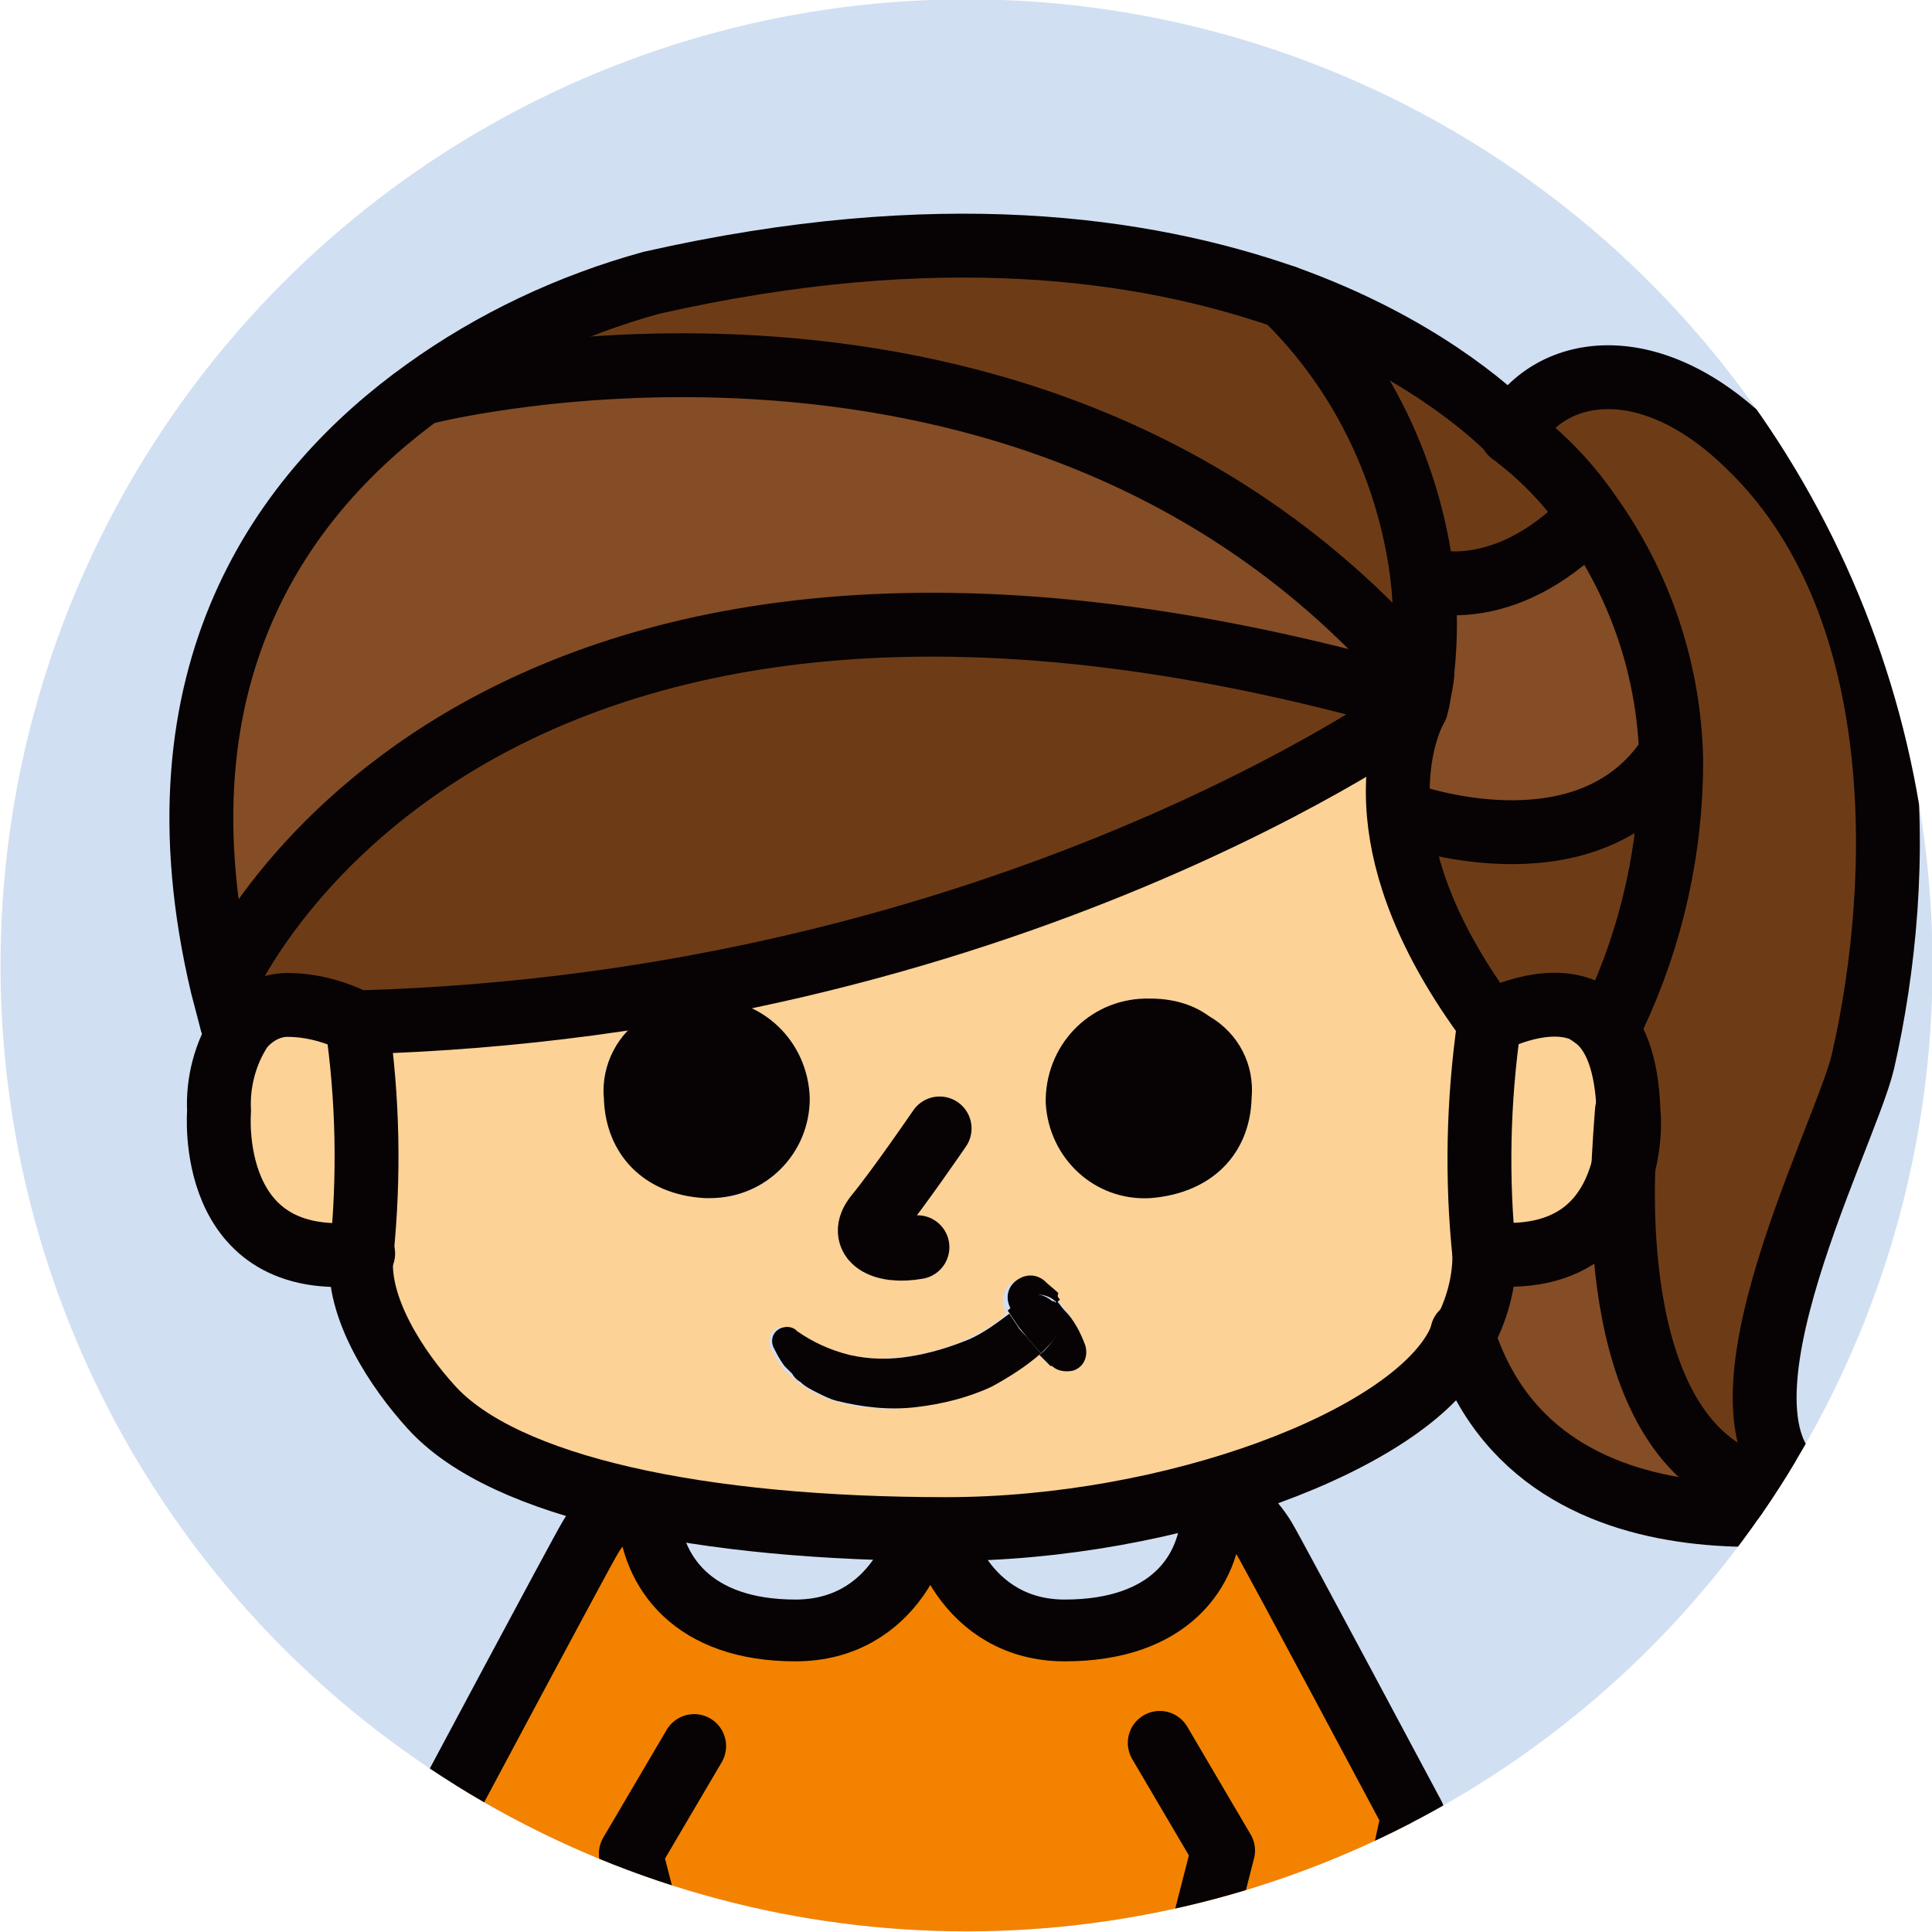 <?xml version="1.0" encoding="utf-8"?>
<!-- Generator: Adobe Illustrator 25.2.3, SVG Export Plug-In . SVG Version: 6.00 Build 0)  -->
<svg version="1.1" id="レイヤー_1" xmlns="http://www.w3.org/2000/svg" xmlns:xlink="http://www.w3.org/1999/xlink" x="0px"
	 y="0px" viewBox="0 0 122 122" style="enable-background:new 0 0 122 122;" xml:space="preserve">
<style type="text/css">
	.st0{fill:#D1DFF2;}
	.st1{clip-path:url(#SVGID_2_);}
	.st2{fill:#FFEC00;stroke:#070203;stroke-width:4.033;stroke-linecap:round;stroke-linejoin:round;}
	.st3{fill:#860010;stroke:#070203;stroke-width:4.033;stroke-linecap:round;stroke-linejoin:round;}
	.st4{fill:none;stroke:#070203;stroke-width:4.033;stroke-linecap:round;stroke-linejoin:round;}
	.st5{fill:#F38200;}
	.st6{fill:#FDD296;}
	.st7{fill:none;stroke:#070203;stroke-width:3.902;stroke-linecap:round;stroke-linejoin:round;}
	.st8{fill:#844D26;}
	.st9{fill:#6D3C17;}
	.st10{fill:#070203;}
</style>
<g id="グループ_531" transform="translate(-2157.566 -1086.742)">
	<circle id="楕円形_26" class="st0" cx="2218.6" cy="1147.7" r="61"/>
	<g>
		<defs>
			<circle id="SVGID_1_" cx="2218.6" cy="1147.7" r="61"/>
		</defs>
		<clipPath id="SVGID_2_">
			<use xlink:href="#SVGID_1_"  style="overflow:visible;"/>
		</clipPath>
		<g id="グループ_530" class="st1">
			<g id="グループ_529">
				<g id="グループ_520">
					<path id="パス_1095" class="st2" d="M2195.8,1210.7l-2.5,17.9c0,0,22.3,8.3,43.6-1.2l-2.4-16.6H2195.8z"/>
					<path id="パス_1096" class="st3" d="M2211.1,1241.8c0,0-8.2,0.6-13.7-3.5s-10.4-2.8-12.1,1.8c-1.7,4.7,0.9,8.8,5.5,10.2
						c2.3,0.7,4.7,0.6,7-0.1c1.8-0.6,3.6-1,5.5-1.2c2.3-0.3,5,0.2,7-1.3C2212.2,1246.3,2211.9,1243.8,2211.1,1241.8z"/>
					<path id="パス_1097" class="st3" d="M2218.4,1241.8c0,0,8.2,0.6,13.7-3.5s10.4-2.8,12.1,1.8c1.7,4.7-0.9,8.8-5.5,10.2
						c-2.3,0.7-4.7,0.6-7-0.1c-1.8-0.6-3.6-1-5.5-1.2c-2.3-0.3-5,0.2-7-1.3C2217.3,1246.3,2217.6,1243.8,2218.4,1241.8z"/>
					<line id="線_202" class="st4" x1="2211.1" y1="1232.2" x2="2211.1" y2="1241.8"/>
					<line id="線_203" class="st4" x1="2203.8" y1="1232.2" x2="2203.8" y2="1240.1"/>
					<line id="線_204" class="st4" x1="2218.3" y1="1232.2" x2="2218.3" y2="1241.8"/>
					<line id="線_205" class="st4" x1="2225.5" y1="1232.2" x2="2225.5" y2="1240.1"/>
				</g>
				<g id="グループ_524">
					<g id="グループ_523">
						<g id="グループ_521">
							<path id="パス_1098" class="st5" d="M2198.8,1212.9c-3.5,3.1-7.6,3.4-9.3,2.9c-0.1,0-0.1,0-0.2-0.1
								c-0.5-0.2-0.8-0.3-0.8-0.3l-3.1-14.1c0,0,8.8-16.5,9.4-17.5c0.8-1.4,2-2.5,3.5-3.2l0,0l0.2,1.4c0.2,3.8,2.8,7.5,9.3,7.5
								c6.2,0,8.4-6,8-8.5l0-1.1h1l0.1,1.1c-0.4,2.4,1.8,8.5,8,8.5c6.6,0,9.2-3.7,9.3-7.5l0.1-1.2l0-0.1c1.3,0.7,2.4,1.7,3.2,3
								c0.6,1,9.4,17.5,9.4,17.5l-3.1,14.1c0,0-0.3,0.1-0.8,0.3c-1.7,0.6-5.9,0.3-9.5-2.9c-0.2,0-0.4-0.2-0.5-0.4l-0.7,0.4
								c-2.2,1.4-1.9,4.8-1.9,4.8c-8.8,1.8-28.4,0-28.4,0s0.3-3.4-1.9-4.8L2198.8,1212.9z"/>
							<path id="パス_1099" class="st6" d="M2200,1213c2.2,1.4,1.9,4.8,1.9,4.8c-0.3,4.5-3.8,8.1-8.2,8.5
								c-1.3,0.1-3.4,0.1-4.5-0.6c-1.6-1.1-1.8-3.8-1.3-5.5c0.4-1.2,0.5-2.9,1.5-3.7l0.1-0.7c1.8,0.5,5.8,0.1,9.3-2.9L2200,1213z"/>
						</g>
						<g id="グループ_522">
							<path id="パス_1100" class="st4" d="M2216.1,1180.1h-15c-1,0-1.9,0.2-2.8,0.6c-1.4,0.7-2.7,1.8-3.5,3.2
								c-0.6,1-9.4,17.5-9.4,17.5l3.1,14.1c0,0,0.3,0.1,0.8,0.3c0.1,0,0.1,0,0.2,0.1c1.8,0.5,5.8,0.1,9.3-2.9c0.4,0,0.8-0.9,0.6-1.4
								l-2-7.8l4-6.8"/>
							<path id="パス_1101" class="st7" d="M2198.3,1180.8l0.2,1.4c0.2,3.8,2.8,7.5,9.3,7.5c6.2,0,8.4-6,8-8.5l0-1.1"/>
							<path id="パス_1102" class="st7" d="M2216.7,1180.1l0.1,1.1c-0.4,2.4,1.8,8.5,8,8.5c6.6,0,9.2-3.7,9.3-7.5l0.1-1.2"/>
							<path id="パス_1103" class="st4" d="M2189.4,1216.5c-1,0.8-1.1,2.5-1.5,3.7c-0.5,1.7-0.2,4.4,1.3,5.5
								c1.1,0.8,3.2,0.8,4.5,0.6c4.4-0.4,7.9-4,8.2-8.5c0,0,0.3-3.4-1.9-4.8"/>
							<path id="パス_1104" class="st4" d="M2216.1,1180.1h15c1.1,0,2.2,0.3,3.1,0.8c1.3,0.7,2.4,1.7,3.2,3
								c0.6,1,9.4,17.5,9.4,17.5l-3.1,14.1c0,0-0.3,0.1-0.8,0.3c-1.7,0.6-5.9,0.3-9.5-2.9c-0.2,0-0.4-0.2-0.5-0.4
								c-0.2-0.3-0.2-0.7-0.1-1.1l2-7.8l-4-6.8"/>
							<path id="パス_1105" class="st4" d="M2242.8,1216.5c1,0.8,1.1,2.5,1.5,3.7c0.5,1.7,0.2,4.4-1.3,5.5
								c-1.1,0.8-3.2,0.8-4.5,0.6c-4.6-0.5-7.6-4.2-8.2-8.5c0,0-0.3-3.4,1.9-4.8"/>
							<path id="パス_1106" class="st4" d="M2201.9,1217.8c0,0,19.6,1.8,28.4,0"/>
						</g>
					</g>
				</g>
				<g id="グループ_528">
					<g id="グループ_527">
						<g id="グループ_525">
							<path id="パス_1107" class="st8" d="M2272.2,1181c1.3,0.5,2.7,0.7,4.1,0.5c0,0-21.5,5.5-26.4-10.6c0.8-1.5,1.3-3.2,1.3-5
								c6.3,0.7,8.3-3.1,8.9-6C2259.8,1166.5,2260.5,1181.6,2272.2,1181z"/>
							<path id="パス_1108" class="st9" d="M2268.1,1114.8c10.1,9.7,9.9,27.1,7.2,38.9c-1.2,5-11.2,23.8-3,27.2
								c-11.7,0.6-12.4-14.5-12.1-21.1c0.2-1,0.3-2,0.2-3c-0.1-3.1-0.9-4.9-2-5.8l1.3-0.2c2.3-5,3.6-10.5,3.6-16.1
								c-0.1-5.5-1.8-10.9-5.1-15.5c-1.3-1.8-2.8-3.5-4.6-4.9c0,0-0.1-0.2-0.4-0.4l0,0C2255.3,1109.7,2261.7,1108.7,2268.1,1114.8z"
								/>
							<path id="パス_1109" class="st9" d="M2263.1,1134.8c0,5.5-1.2,11-3.6,16.1l-1.3,0.2c-0.4-0.3-0.8-0.5-1.2-0.7
								c-2.5-0.9-5.6,0.9-5.6,0.9c-3.9-5.4-5.3-9.8-5.7-13.1l0.5-0.1c0,0,11,4,16.3-3.3L2263.1,1134.8z"/>
							<path id="パス_1110" class="st8" d="M2263.1,1134.8l-0.4,0c-5.4,7.3-16.3,3.3-16.3,3.3l-0.5,0.1c-0.4-4.4,1.1-6.8,1.1-6.8
								l0.2-0.5c0.1-0.7,0.3-1.4,0.3-2c0.2-1.9,0.2-3.8,0-5.7h0c0,0,4.6,1.7,9.9-3.3l0.7-0.5
								C2261.3,1123.9,2263,1129.3,2263.1,1134.8z"/>
							<path id="パス_1111" class="st6" d="M2260.3,1156.9c0.1,1,0,2-0.2,3C2260.2,1158.1,2260.3,1156.9,2260.3,1156.9z"/>
							<path id="パス_1112" class="st6" d="M2260.3,1156.9c0,0-0.1,1.2-0.2,3c-0.6,2.9-2.5,6.7-8.9,6c-0.5-4.8-0.4-9.7,0.3-14.6
								c0,0,3.1-1.7,5.6-0.9c0.4,0.1,0.8,0.4,1.2,0.7C2259.4,1152,2260.2,1153.8,2260.3,1156.9z"/>
							<path id="パス_1113" class="st9" d="M2258,1119.4l-0.7,0.5c-5.4,5-9.9,3.3-9.9,3.3h0c-0.8-6.7-3.8-13-8.6-17.7
								c8.4,3,13,7.2,14.3,8.5c0.3,0.3,0.4,0.4,0.4,0.4C2255.2,1115.9,2256.8,1117.6,2258,1119.4z"/>
							<path id="パス_1114" class="st6" d="M2251.2,1165.9c0,1.7-0.5,3.5-1.3,5c-0.1,0.2-0.2,0.5-0.4,0.7
								c-3.1,6-18,11.6-32.3,11.6c-15.4,0-27.9-2.6-32.5-7.7c-2.1-2.3-4.8-6.3-4.4-9.7c0.5-4.8,0.4-9.7-0.3-14.6
								c41-1.1,66.9-19.9,66.9-19.9s-1.5,2.4-1.1,6.8c0.3,3.3,1.7,7.7,5.7,13.1C2250.8,1156.2,2250.7,1161,2251.2,1165.9z
								 M2236.6,1156.1c0.2-2.1-0.9-4.2-2.7-5.2c-1.1-0.7-2.4-1.1-3.7-1.1c-3.6-0.1-6.5,2.7-6.6,6.3c0,3.5,2.9,6.3,6.3,6.3
								c0.1,0,0.2,0,0.3,0C2234.1,1162.1,2236.5,1159.6,2236.6,1156.1L2236.6,1156.1z M2225.3,1173.3c0.7-0.2,1-0.9,0.8-1.6
								c-0.3-0.8-0.7-1.5-1.2-2.2c-0.2-0.2-0.3-0.4-0.5-0.6c-0.1-0.1-0.2-0.2-0.3-0.3c-0.3-0.3-0.6-0.6-0.9-0.8
								c-0.6-0.5-1.5-0.4-2,0.2c-0.4,0.5-0.4,1.1-0.1,1.6l0,0.1v0c-0.7,0.7-1.6,1.2-2.5,1.6c-1.2,0.6-2.5,0.9-3.8,1.1
								c-1.3,0.2-2.6,0.2-3.8-0.1c-1.2-0.3-2.3-0.8-3.3-1.5l-0.1-0.1c-0.4-0.3-1-0.2-1.3,0.2c-0.2,0.3-0.2,0.6-0.1,0.9
								c0.2,0.4,0.4,0.8,0.7,1.2c0.1,0.2,0.3,0.4,0.5,0.5c0.1,0.2,0.3,0.3,0.5,0.5c0.4,0.3,0.7,0.5,1.1,0.7c0.4,0.2,0.8,0.4,1.2,0.5
								c1.6,0.5,3.3,0.6,5,0.4c1.7-0.2,3.3-0.6,4.8-1.3c1.1-0.5,2.2-1.2,3.1-2.1c0.2,0.2,0.4,0.5,0.7,0.7l0.1,0
								C2224.4,1173.3,2224.8,1173.4,2225.3,1173.3L2225.3,1173.3z M2208.7,1156.1c-0.1-3.6-3-6.4-6.6-6.3c-1.3,0-2.6,0.4-3.7,1.1
								c-1.9,1.1-2.9,3.1-2.7,5.2c0.1,3.5,2.5,6,6.4,6.3c3.5,0.2,6.4-2.5,6.6-6C2208.7,1156.2,2208.7,1156.1,2208.7,1156.1z"/>
							<path id="パス_1115" class="st9" d="M2247.4,1123.3c0.2,1.9,0.2,3.8,0,5.7l-0.9-0.1c-24-27-62-17.3-62-17.3l-0.1-0.1
								c4.3-3.1,9.2-5.4,14.3-6.8c18.1-4.1,31.1-2.2,40,0.9C2243.6,1110.3,2246.6,1116.5,2247.4,1123.3z"/>
							<path id="パス_1116" class="st8" d="M2246.5,1128.8l0.9,0.1c-0.1,0.7-0.2,1.4-0.3,2c-60.4-17.3-75.4,18-75.4,18l0,0
								c-4.7-19.8,4-31.3,12.8-37.6l0.1,0.1C2184.5,1111.5,2222.6,1101.8,2246.5,1128.8z"/>
							<path id="パス_1117" class="st9" d="M2247.1,1131l-0.2,0.5c0,0-25.9,18.8-66.9,19.9c-1.4-0.7-2.9-1.1-4.4-1.1
								c-1.1,0-2.2,0.6-2.9,1.5l-0.5-0.4c-0.2-0.8-0.4-1.5-0.6-2.3l0,0C2171.7,1149,2186.7,1113.6,2247.1,1131z"/>
							<path id="パス_1118" class="st10" d="M2233.9,1150.9c1.9,1.1,2.9,3.1,2.7,5.2c-0.1,3.5-2.5,6-6.4,6.3
								c-3.5,0.2-6.4-2.5-6.6-6c0-0.1,0-0.2,0-0.3c0.1-3.6,3-6.4,6.6-6.3C2231.5,1149.8,2232.8,1150.1,2233.9,1150.9z"/>
							<path id="パス_1119" class="st10" d="M2226.1,1171.7c0.2,0.7-0.1,1.4-0.8,1.6c-0.5,0.1-1,0-1.3-0.3l-0.1,0
								c-0.2-0.2-0.4-0.4-0.7-0.7c0.4-0.3,0.7-0.7,1-1.1c0.5-0.6,0.5-1.5-0.1-2.1l0.2-0.2c0.2,0.2,0.3,0.4,0.5,0.6
								C2225.4,1170.1,2225.8,1170.9,2226.1,1171.7z"/>
							<path id="パス_1120" class="st10" d="M2224.2,1169c0.5,0.6,0.6,1.5,0.1,2.1c-0.3,0.4-0.6,0.7-1,1.1
								c-0.3-0.3-0.5-0.6-0.8-0.9c-0.2-0.3-0.5-0.6-0.7-0.9s-0.4-0.6-0.6-0.9c0.2-0.2,0.4-0.3,0.5-0.5l0,0c0.6-0.7,1.6-0.7,2.3-0.1
								c0,0,0,0,0,0C2224.2,1168.9,2224.2,1169,2224.2,1169z"/>
							<path id="パス_1121" class="st10" d="M2224.5,1168.8l-0.2,0.2c0,0-0.1-0.1-0.1-0.1c-0.7-0.6-1.7-0.5-2.3,0.1c0,0,0,0,0,0
								l0,0c-0.2,0.2-0.3,0.4-0.5,0.5v0l0-0.1c-0.4-0.7-0.2-1.5,0.5-1.9c0.5-0.3,1.1-0.3,1.6,0.1c0.3,0.3,0.6,0.5,0.9,0.8
								C2224.3,1168.6,2224.4,1168.7,2224.5,1168.8z"/>
							<path id="パス_1122" class="st10" d="M2222.5,1171.3c0.3,0.3,0.5,0.6,0.8,0.9c-0.9,0.8-2,1.5-3.1,2.1
								c-1.5,0.7-3.1,1.1-4.8,1.3c-1.7,0.2-3.4,0-5-0.4c-0.4-0.1-0.8-0.3-1.2-0.5c-0.4-0.2-0.8-0.4-1.1-0.7
								c-0.2-0.1-0.4-0.3-0.5-0.5c-0.2-0.2-0.3-0.3-0.5-0.5c-0.3-0.4-0.5-0.8-0.7-1.2c-0.2-0.5,0-1,0.5-1.2c0.3-0.1,0.6-0.1,0.9,0.1
								l0.1,0.1c1,0.7,2.1,1.2,3.3,1.5c1.3,0.3,2.6,0.3,3.8,0.1c1.3-0.2,2.6-0.6,3.8-1.1c0.9-0.4,1.7-1,2.5-1.6
								c0.2,0.3,0.4,0.6,0.6,0.9S2222.3,1171,2222.5,1171.3z"/>
							<path id="パス_1123" class="st10" d="M2202.1,1149.8c3.6-0.1,6.5,2.7,6.6,6.3c0,3.5-2.8,6.3-6.3,6.3c-0.1,0-0.2,0-0.3,0
								c-3.9-0.2-6.3-2.8-6.4-6.3c-0.2-2.1,0.9-4.2,2.7-5.2C2199.5,1150.1,2200.8,1149.8,2202.1,1149.8z"/>
							<path id="パス_1124" class="st6" d="M2180.1,1151.3c0.7,4.8,0.8,9.7,0.3,14.6c-10,1.2-9.1-9-9.1-9
								c-0.1-1.8,0.4-3.7,1.4-5.2c0.7-0.9,1.8-1.4,2.9-1.5C2177.2,1150.2,2178.7,1150.6,2180.1,1151.3z"/>
						</g>
						<g id="グループ_526">
							<path id="パス_1125" class="st4" d="M2180.1,1151.3c-1.4-0.7-2.9-1.1-4.4-1.1c-1.1,0-2.2,0.6-2.9,1.5
								c-1,1.5-1.5,3.4-1.4,5.2c0,0-0.9,10.2,9.1,9"/>
							<path id="パス_1126" class="st4" d="M2180.1,1151.3c0.7,4.8,0.8,9.7,0.3,14.6c-0.4,3.4,2.3,7.4,4.4,9.7
								c4.6,5.1,17.1,7.7,32.5,7.7c14.3,0,29.2-5.6,32.3-11.6c0.1-0.2,0.2-0.5,0.4-0.7c0.8-1.5,1.3-3.2,1.3-5
								c-0.5-4.8-0.4-9.7,0.3-14.6"/>
							<path id="パス_1127" class="st4" d="M2180.1,1151.3c41-1.1,66.9-19.9,66.9-19.9s-1.5,2.4-1.1,6.8c0.3,3.3,1.7,7.7,5.7,13.1
								c0,0,3.1-1.7,5.6-0.9c0.4,0.1,0.8,0.4,1.2,0.7c1.1,0.9,1.9,2.7,2,5.8c0.1,1,0,2-0.2,3c-0.6,2.9-2.5,6.7-8.9,6"/>
							<path id="パス_1128" class="st4" d="M2216.9,1158c0,0-2.6,3.8-4,5.5c-1.2,1.5,0.4,2.4,2.6,2"/>
							<path id="パス_1129" class="st4" d="M2172.2,1151.3c-0.2-0.8-0.4-1.5-0.6-2.3c-4.7-19.8,4-31.3,12.8-37.6
								c4.3-3.1,9.2-5.4,14.3-6.8c18.1-4.1,31.1-2.2,40,0.9c8.4,3,13,7.2,14.3,8.5c0.3,0.3,0.4,0.4,0.4,0.4c1.8,1.4,3.3,3,4.6,4.9
								c3.2,4.5,5,9.9,5.1,15.5c0,5.5-1.2,11-3.6,16.1"/>
							<path id="パス_1130" class="st4" d="M2253,1114.1c2.3-4.3,8.7-5.4,15,0.8c10.1,9.7,9.9,27.1,7.2,38.9
								c-1.2,5-11.2,23.8-3,27.2c1.3,0.5,2.7,0.7,4.1,0.5c0,0-21.5,5.5-26.4-10.6"/>
							<path id="パス_1131" class="st4" d="M2171.7,1149c0,0,15-35.4,75.4-18c0.1-0.7,0.3-1.4,0.3-2c0.2-1.9,0.2-3.8,0-5.7
								c-0.8-6.7-3.8-13-8.6-17.7l-0.1-0.1"/>
							<path id="パス_1132" class="st4" d="M2184.5,1111.5c0,0,38.1-9.7,62,17.3"/>
							<path id="パス_1133" class="st4" d="M2247.4,1123.3c0,0,4.6,1.7,9.9-3.3"/>
							<path id="パス_1134" class="st4" d="M2246.4,1138.2c0,0,11,4,16.3-3.3"/>
							<path id="パス_1135" class="st4" d="M2260.3,1156.9c0,0-0.1,1.2-0.2,3c-0.3,6.6,0.4,21.7,12.1,21.1c0.3,0,0.5,0,0.8-0.1"/>
						</g>
					</g>
				</g>
			</g>
		</g>
	</g>
</g>
</svg>
